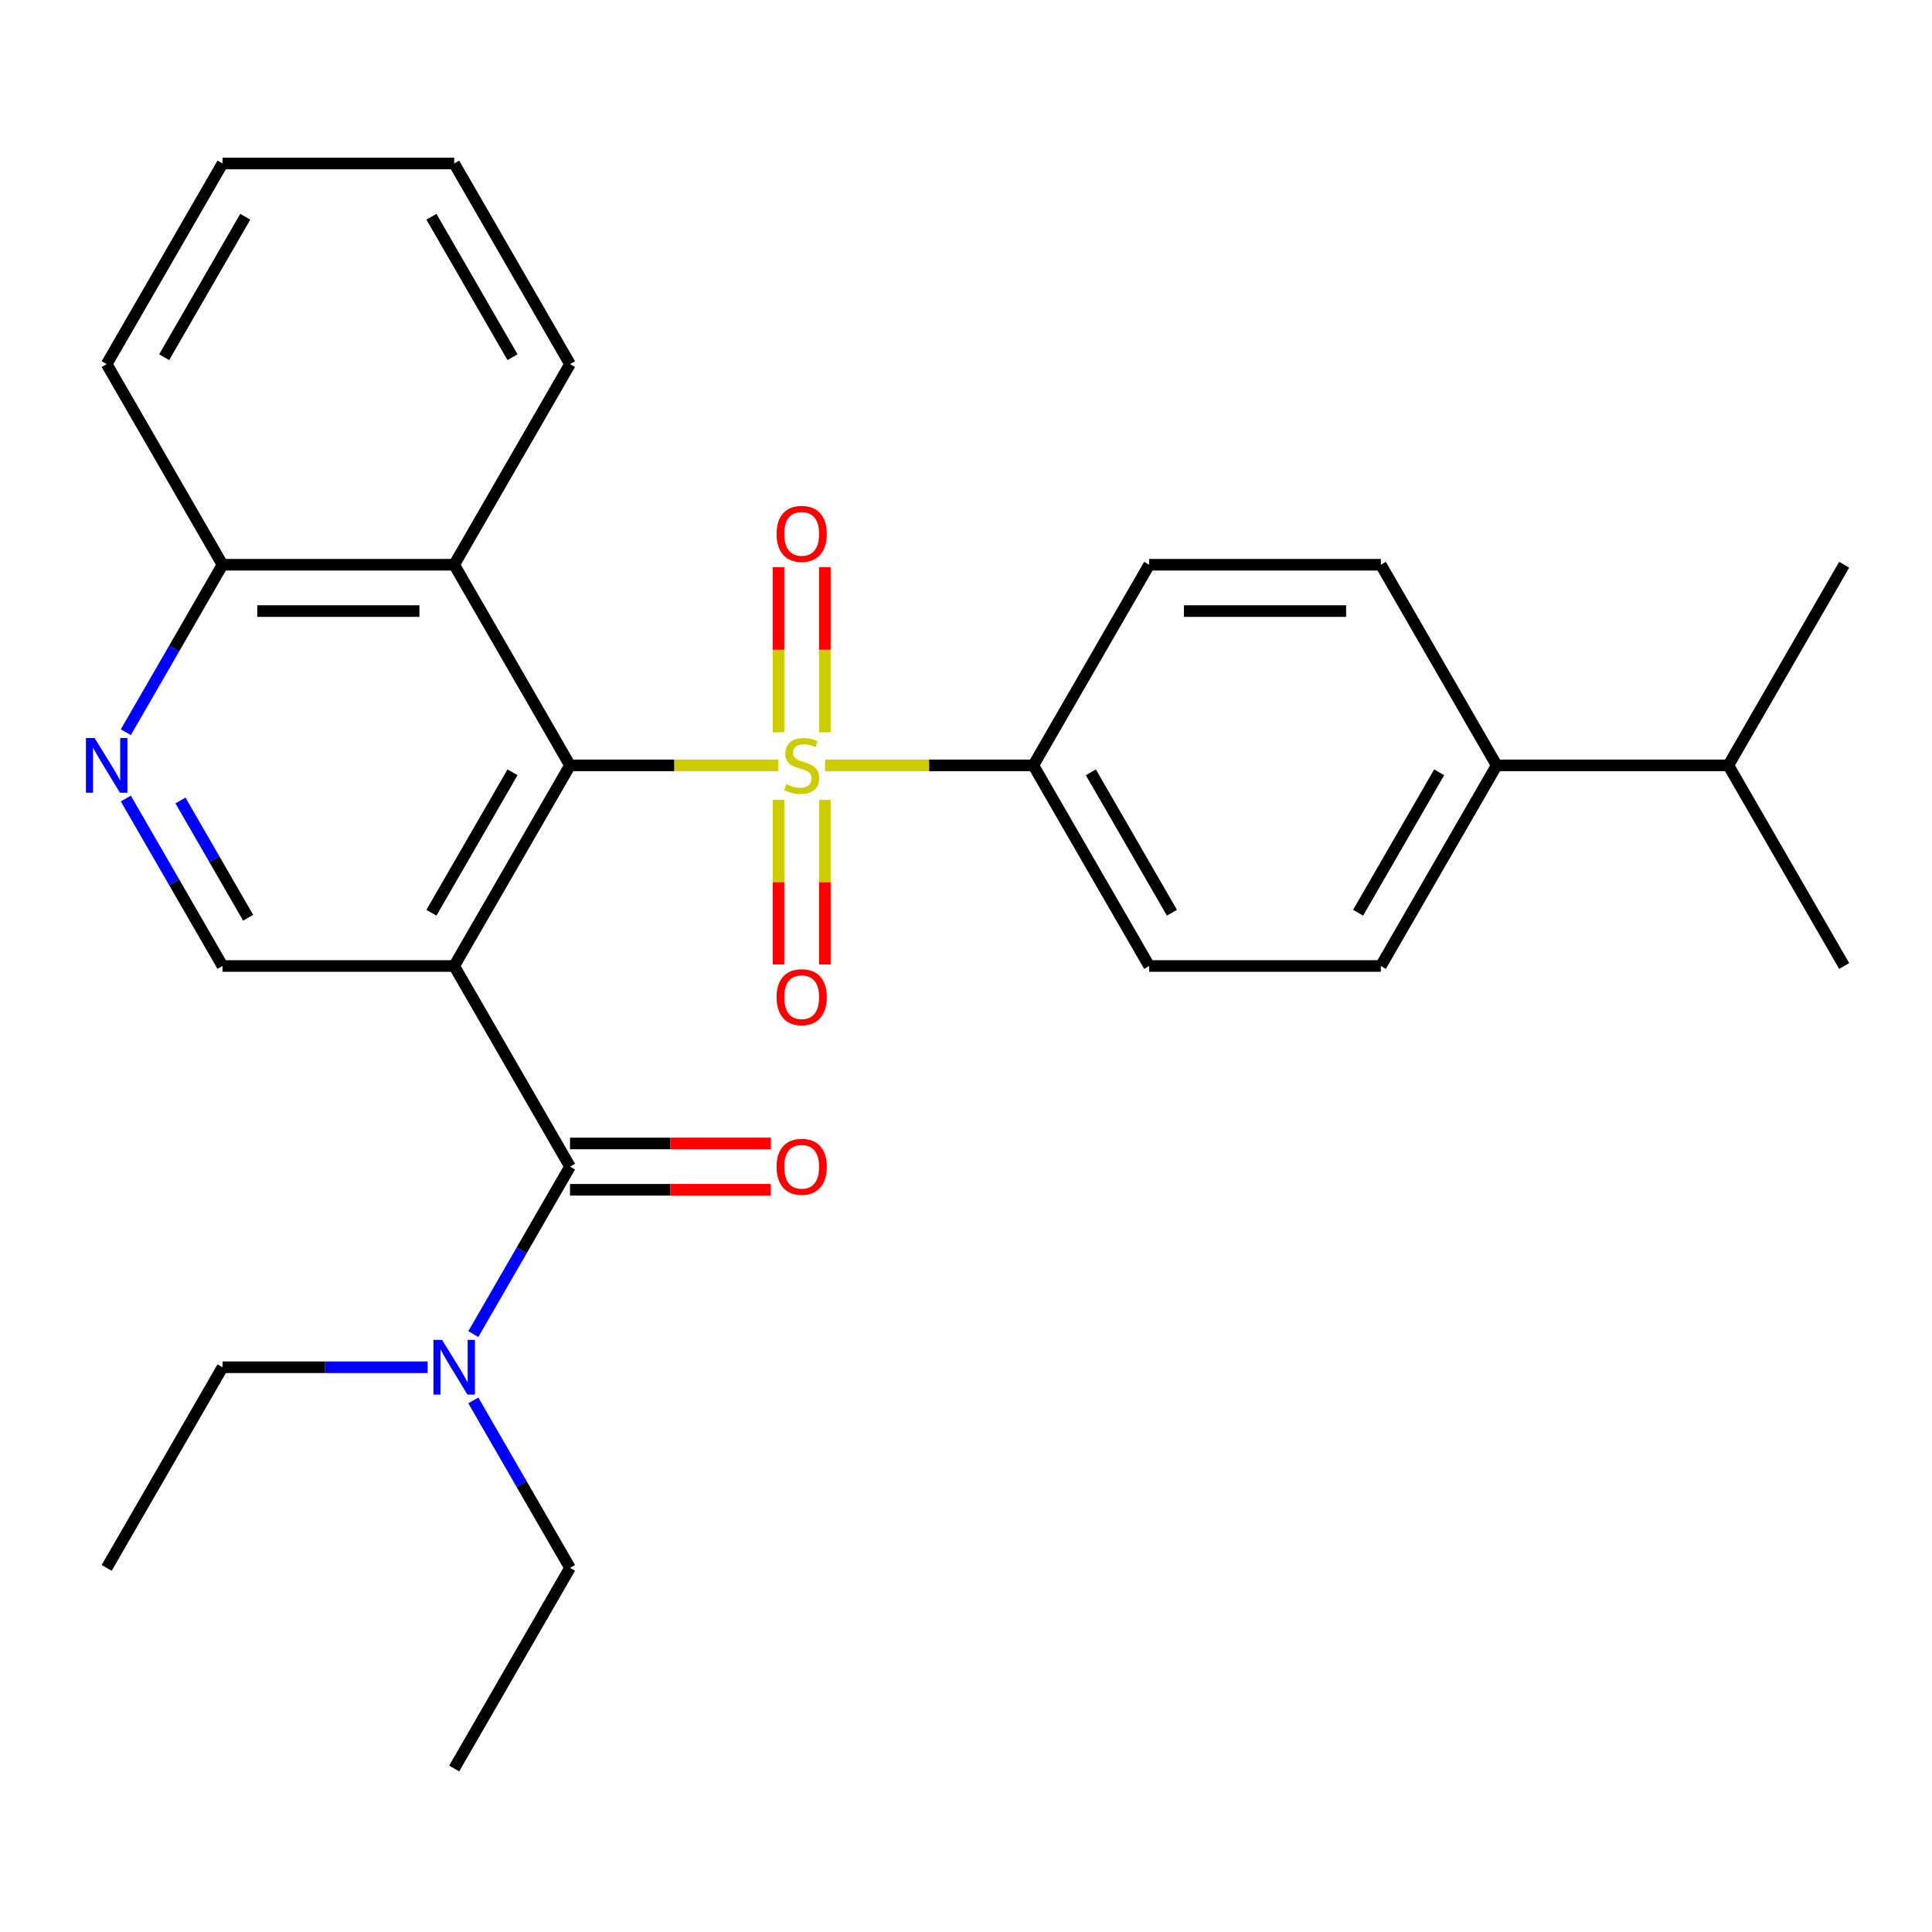 <?xml version='1.0' encoding='iso-8859-1'?>
<svg version='1.1' baseProfile='full'
              xmlns='http://www.w3.org/2000/svg'
                      xmlns:rdkit='http://www.rdkit.org/xml'
                      xmlns:xlink='http://www.w3.org/1999/xlink'
                  xml:space='preserve'
width='1000px' height='1000px' viewBox='0 0 1000 1000'>
<!-- END OF HEADER -->
<rect style='opacity:1.0;fill:#FFFFFF;stroke:none' width='1000' height='1000' x='0' y='0'> </rect>
<path class='bond-1' d='M 402.871,396.155 L 348.954,396.155' style='fill:none;fill-rule:evenodd;stroke:#CCCC00;stroke-width:6px;stroke-linecap:butt;stroke-linejoin:miter;stroke-opacity:1' />
<path class='bond-1' d='M 348.954,396.155 L 295.038,396.155' style='fill:none;fill-rule:evenodd;stroke:#000000;stroke-width:6px;stroke-linecap:butt;stroke-linejoin:miter;stroke-opacity:1' />
<path class='bond-6' d='M 427.026,396.155 L 480.943,396.155' style='fill:none;fill-rule:evenodd;stroke:#CCCC00;stroke-width:6px;stroke-linecap:butt;stroke-linejoin:miter;stroke-opacity:1' />
<path class='bond-6' d='M 480.943,396.155 L 534.859,396.155' style='fill:none;fill-rule:evenodd;stroke:#000000;stroke-width:6px;stroke-linecap:butt;stroke-linejoin:miter;stroke-opacity:1' />
<path class='bond-7' d='M 426.939,379.037 L 426.939,336.305' style='fill:none;fill-rule:evenodd;stroke:#CCCC00;stroke-width:6px;stroke-linecap:butt;stroke-linejoin:miter;stroke-opacity:1' />
<path class='bond-7' d='M 426.939,336.305 L 426.939,293.574' style='fill:none;fill-rule:evenodd;stroke:#FF0000;stroke-width:6px;stroke-linecap:butt;stroke-linejoin:miter;stroke-opacity:1' />
<path class='bond-7' d='M 402.957,379.037 L 402.957,336.305' style='fill:none;fill-rule:evenodd;stroke:#CCCC00;stroke-width:6px;stroke-linecap:butt;stroke-linejoin:miter;stroke-opacity:1' />
<path class='bond-7' d='M 402.957,336.305 L 402.957,293.574' style='fill:none;fill-rule:evenodd;stroke:#FF0000;stroke-width:6px;stroke-linecap:butt;stroke-linejoin:miter;stroke-opacity:1' />
<path class='bond-8' d='M 402.957,414.032 L 402.957,456.613' style='fill:none;fill-rule:evenodd;stroke:#CCCC00;stroke-width:6px;stroke-linecap:butt;stroke-linejoin:miter;stroke-opacity:1' />
<path class='bond-8' d='M 402.957,456.613 L 402.957,499.194' style='fill:none;fill-rule:evenodd;stroke:#FF0000;stroke-width:6px;stroke-linecap:butt;stroke-linejoin:miter;stroke-opacity:1' />
<path class='bond-8' d='M 426.939,414.032 L 426.939,456.613' style='fill:none;fill-rule:evenodd;stroke:#CCCC00;stroke-width:6px;stroke-linecap:butt;stroke-linejoin:miter;stroke-opacity:1' />
<path class='bond-8' d='M 426.939,456.613 L 426.939,499.194' style='fill:none;fill-rule:evenodd;stroke:#FF0000;stroke-width:6px;stroke-linecap:butt;stroke-linejoin:miter;stroke-opacity:1' />
<path class='bond-0' d='M 235.083,500 L 295.038,396.155' style='fill:none;fill-rule:evenodd;stroke:#000000;stroke-width:6px;stroke-linecap:butt;stroke-linejoin:miter;stroke-opacity:1' />
<path class='bond-0' d='M 223.307,472.432 L 265.276,399.74' style='fill:none;fill-rule:evenodd;stroke:#000000;stroke-width:6px;stroke-linecap:butt;stroke-linejoin:miter;stroke-opacity:1' />
<path class='bond-2' d='M 235.083,500 L 295.038,603.845' style='fill:none;fill-rule:evenodd;stroke:#000000;stroke-width:6px;stroke-linecap:butt;stroke-linejoin:miter;stroke-opacity:1' />
<path class='bond-4' d='M 235.083,500 L 115.172,500' style='fill:none;fill-rule:evenodd;stroke:#000000;stroke-width:6px;stroke-linecap:butt;stroke-linejoin:miter;stroke-opacity:1' />
<path class='bond-3' d='M 295.038,396.155 L 235.083,292.309' style='fill:none;fill-rule:evenodd;stroke:#000000;stroke-width:6px;stroke-linecap:butt;stroke-linejoin:miter;stroke-opacity:1' />
<path class='bond-9' d='M 295.038,603.845 L 270.013,647.189' style='fill:none;fill-rule:evenodd;stroke:#000000;stroke-width:6px;stroke-linecap:butt;stroke-linejoin:miter;stroke-opacity:1' />
<path class='bond-9' d='M 270.013,647.189 L 244.989,690.533' style='fill:none;fill-rule:evenodd;stroke:#0000FF;stroke-width:6px;stroke-linecap:butt;stroke-linejoin:miter;stroke-opacity:1' />
<path class='bond-11' d='M 295.038,615.837 L 346.994,615.837' style='fill:none;fill-rule:evenodd;stroke:#000000;stroke-width:6px;stroke-linecap:butt;stroke-linejoin:miter;stroke-opacity:1' />
<path class='bond-11' d='M 346.994,615.837 L 398.951,615.837' style='fill:none;fill-rule:evenodd;stroke:#FF0000;stroke-width:6px;stroke-linecap:butt;stroke-linejoin:miter;stroke-opacity:1' />
<path class='bond-11' d='M 295.038,591.854 L 346.994,591.854' style='fill:none;fill-rule:evenodd;stroke:#000000;stroke-width:6px;stroke-linecap:butt;stroke-linejoin:miter;stroke-opacity:1' />
<path class='bond-11' d='M 346.994,591.854 L 398.951,591.854' style='fill:none;fill-rule:evenodd;stroke:#FF0000;stroke-width:6px;stroke-linecap:butt;stroke-linejoin:miter;stroke-opacity:1' />
<path class='bond-10' d='M 235.083,292.309 L 115.172,292.309' style='fill:none;fill-rule:evenodd;stroke:#000000;stroke-width:6px;stroke-linecap:butt;stroke-linejoin:miter;stroke-opacity:1' />
<path class='bond-10' d='M 217.096,316.291 L 133.159,316.291' style='fill:none;fill-rule:evenodd;stroke:#000000;stroke-width:6px;stroke-linecap:butt;stroke-linejoin:miter;stroke-opacity:1' />
<path class='bond-18' d='M 235.083,292.309 L 295.038,188.464' style='fill:none;fill-rule:evenodd;stroke:#000000;stroke-width:6px;stroke-linecap:butt;stroke-linejoin:miter;stroke-opacity:1' />
<path class='bond-29' d='M 115.172,500 L 90.148,456.656' style='fill:none;fill-rule:evenodd;stroke:#000000;stroke-width:6px;stroke-linecap:butt;stroke-linejoin:miter;stroke-opacity:1' />
<path class='bond-29' d='M 90.148,456.656 L 65.123,413.312' style='fill:none;fill-rule:evenodd;stroke:#0000FF;stroke-width:6px;stroke-linecap:butt;stroke-linejoin:miter;stroke-opacity:1' />
<path class='bond-29' d='M 128.434,475.006 L 110.917,444.665' style='fill:none;fill-rule:evenodd;stroke:#000000;stroke-width:6px;stroke-linecap:butt;stroke-linejoin:miter;stroke-opacity:1' />
<path class='bond-29' d='M 110.917,444.665 L 93.4,414.324' style='fill:none;fill-rule:evenodd;stroke:#0000FF;stroke-width:6px;stroke-linecap:butt;stroke-linejoin:miter;stroke-opacity:1' />
<path class='bond-5' d='M 65.123,378.997 L 90.148,335.653' style='fill:none;fill-rule:evenodd;stroke:#0000FF;stroke-width:6px;stroke-linecap:butt;stroke-linejoin:miter;stroke-opacity:1' />
<path class='bond-5' d='M 90.148,335.653 L 115.172,292.309' style='fill:none;fill-rule:evenodd;stroke:#000000;stroke-width:6px;stroke-linecap:butt;stroke-linejoin:miter;stroke-opacity:1' />
<path class='bond-13' d='M 534.859,396.155 L 594.814,292.309' style='fill:none;fill-rule:evenodd;stroke:#000000;stroke-width:6px;stroke-linecap:butt;stroke-linejoin:miter;stroke-opacity:1' />
<path class='bond-14' d='M 534.859,396.155 L 594.814,500' style='fill:none;fill-rule:evenodd;stroke:#000000;stroke-width:6px;stroke-linecap:butt;stroke-linejoin:miter;stroke-opacity:1' />
<path class='bond-14' d='M 564.621,399.74 L 606.59,472.432' style='fill:none;fill-rule:evenodd;stroke:#000000;stroke-width:6px;stroke-linecap:butt;stroke-linejoin:miter;stroke-opacity:1' />
<path class='bond-19' d='M 244.989,724.849 L 270.013,768.193' style='fill:none;fill-rule:evenodd;stroke:#0000FF;stroke-width:6px;stroke-linecap:butt;stroke-linejoin:miter;stroke-opacity:1' />
<path class='bond-19' d='M 270.013,768.193 L 295.038,811.536' style='fill:none;fill-rule:evenodd;stroke:#000000;stroke-width:6px;stroke-linecap:butt;stroke-linejoin:miter;stroke-opacity:1' />
<path class='bond-20' d='M 221.345,707.691 L 168.259,707.691' style='fill:none;fill-rule:evenodd;stroke:#0000FF;stroke-width:6px;stroke-linecap:butt;stroke-linejoin:miter;stroke-opacity:1' />
<path class='bond-20' d='M 168.259,707.691 L 115.172,707.691' style='fill:none;fill-rule:evenodd;stroke:#000000;stroke-width:6px;stroke-linecap:butt;stroke-linejoin:miter;stroke-opacity:1' />
<path class='bond-21' d='M 115.172,292.309 L 55.217,188.464' style='fill:none;fill-rule:evenodd;stroke:#000000;stroke-width:6px;stroke-linecap:butt;stroke-linejoin:miter;stroke-opacity:1' />
<path class='bond-12' d='M 774.68,396.155 L 714.725,500' style='fill:none;fill-rule:evenodd;stroke:#000000;stroke-width:6px;stroke-linecap:butt;stroke-linejoin:miter;stroke-opacity:1' />
<path class='bond-12' d='M 744.917,399.74 L 702.949,472.432' style='fill:none;fill-rule:evenodd;stroke:#000000;stroke-width:6px;stroke-linecap:butt;stroke-linejoin:miter;stroke-opacity:1' />
<path class='bond-17' d='M 774.68,396.155 L 894.59,396.155' style='fill:none;fill-rule:evenodd;stroke:#000000;stroke-width:6px;stroke-linecap:butt;stroke-linejoin:miter;stroke-opacity:1' />
<path class='bond-28' d='M 774.68,396.155 L 714.725,292.309' style='fill:none;fill-rule:evenodd;stroke:#000000;stroke-width:6px;stroke-linecap:butt;stroke-linejoin:miter;stroke-opacity:1' />
<path class='bond-16' d='M 594.814,292.309 L 714.725,292.309' style='fill:none;fill-rule:evenodd;stroke:#000000;stroke-width:6px;stroke-linecap:butt;stroke-linejoin:miter;stroke-opacity:1' />
<path class='bond-16' d='M 612.801,316.291 L 696.738,316.291' style='fill:none;fill-rule:evenodd;stroke:#000000;stroke-width:6px;stroke-linecap:butt;stroke-linejoin:miter;stroke-opacity:1' />
<path class='bond-15' d='M 594.814,500 L 714.725,500' style='fill:none;fill-rule:evenodd;stroke:#000000;stroke-width:6px;stroke-linecap:butt;stroke-linejoin:miter;stroke-opacity:1' />
<path class='bond-22' d='M 894.59,396.155 L 954.545,500' style='fill:none;fill-rule:evenodd;stroke:#000000;stroke-width:6px;stroke-linecap:butt;stroke-linejoin:miter;stroke-opacity:1' />
<path class='bond-23' d='M 894.59,396.155 L 954.545,292.309' style='fill:none;fill-rule:evenodd;stroke:#000000;stroke-width:6px;stroke-linecap:butt;stroke-linejoin:miter;stroke-opacity:1' />
<path class='bond-26' d='M 295.038,188.464 L 235.083,84.618' style='fill:none;fill-rule:evenodd;stroke:#000000;stroke-width:6px;stroke-linecap:butt;stroke-linejoin:miter;stroke-opacity:1' />
<path class='bond-26' d='M 265.276,184.878 L 223.307,112.186' style='fill:none;fill-rule:evenodd;stroke:#000000;stroke-width:6px;stroke-linecap:butt;stroke-linejoin:miter;stroke-opacity:1' />
<path class='bond-25' d='M 295.038,811.536 L 235.083,915.382' style='fill:none;fill-rule:evenodd;stroke:#000000;stroke-width:6px;stroke-linecap:butt;stroke-linejoin:miter;stroke-opacity:1' />
<path class='bond-24' d='M 115.172,707.691 L 55.217,811.536' style='fill:none;fill-rule:evenodd;stroke:#000000;stroke-width:6px;stroke-linecap:butt;stroke-linejoin:miter;stroke-opacity:1' />
<path class='bond-30' d='M 55.217,188.464 L 115.172,84.618' style='fill:none;fill-rule:evenodd;stroke:#000000;stroke-width:6px;stroke-linecap:butt;stroke-linejoin:miter;stroke-opacity:1' />
<path class='bond-30' d='M 84.98,184.878 L 126.948,112.186' style='fill:none;fill-rule:evenodd;stroke:#000000;stroke-width:6px;stroke-linecap:butt;stroke-linejoin:miter;stroke-opacity:1' />
<path class='bond-27' d='M 235.083,84.618 L 115.172,84.618' style='fill:none;fill-rule:evenodd;stroke:#000000;stroke-width:6px;stroke-linecap:butt;stroke-linejoin:miter;stroke-opacity:1' />
<path  class='atom-0' d='M 406.948 405.875
Q 407.268 405.995, 408.588 406.555
Q 409.908 407.115, 411.348 407.475
Q 412.828 407.795, 414.268 407.795
Q 416.948 407.795, 418.508 406.515
Q 420.068 405.195, 420.068 402.915
Q 420.068 401.355, 419.268 400.395
Q 418.508 399.435, 417.308 398.915
Q 416.108 398.395, 414.108 397.795
Q 411.588 397.035, 410.068 396.315
Q 408.588 395.595, 407.508 394.075
Q 406.468 392.555, 406.468 389.995
Q 406.468 386.435, 408.868 384.235
Q 411.308 382.035, 416.108 382.035
Q 419.388 382.035, 423.108 383.595
L 422.188 386.675
Q 418.788 385.275, 416.228 385.275
Q 413.468 385.275, 411.948 386.435
Q 410.428 387.555, 410.468 389.515
Q 410.468 391.035, 411.228 391.955
Q 412.028 392.875, 413.148 393.395
Q 414.308 393.915, 416.228 394.515
Q 418.788 395.315, 420.308 396.115
Q 421.828 396.915, 422.908 398.555
Q 424.028 400.155, 424.028 402.915
Q 424.028 406.835, 421.388 408.955
Q 418.788 411.035, 414.428 411.035
Q 411.908 411.035, 409.988 410.475
Q 408.108 409.955, 405.868 409.035
L 406.948 405.875
' fill='#CCCC00'/>
<path  class='atom-6' d='M 48.957 381.995
L 58.237 396.995
Q 59.157 398.475, 60.637 401.155
Q 62.117 403.835, 62.197 403.995
L 62.197 381.995
L 65.957 381.995
L 65.957 410.315
L 62.077 410.315
L 52.117 393.915
Q 50.957 391.995, 49.717 389.795
Q 48.517 387.595, 48.157 386.915
L 48.157 410.315
L 44.477 410.315
L 44.477 381.995
L 48.957 381.995
' fill='#0000FF'/>
<path  class='atom-8' d='M 401.948 276.324
Q 401.948 269.524, 405.308 265.724
Q 408.668 261.924, 414.948 261.924
Q 421.228 261.924, 424.588 265.724
Q 427.948 269.524, 427.948 276.324
Q 427.948 283.204, 424.548 287.124
Q 421.148 291.004, 414.948 291.004
Q 408.708 291.004, 405.308 287.124
Q 401.948 283.244, 401.948 276.324
M 414.948 287.804
Q 419.268 287.804, 421.588 284.924
Q 423.948 282.004, 423.948 276.324
Q 423.948 270.764, 421.588 267.964
Q 419.268 265.124, 414.948 265.124
Q 410.628 265.124, 408.268 267.924
Q 405.948 270.724, 405.948 276.324
Q 405.948 282.044, 408.268 284.924
Q 410.628 287.804, 414.948 287.804
' fill='#FF0000'/>
<path  class='atom-9' d='M 401.948 516.145
Q 401.948 509.345, 405.308 505.545
Q 408.668 501.745, 414.948 501.745
Q 421.228 501.745, 424.588 505.545
Q 427.948 509.345, 427.948 516.145
Q 427.948 523.025, 424.548 526.945
Q 421.148 530.825, 414.948 530.825
Q 408.708 530.825, 405.308 526.945
Q 401.948 523.065, 401.948 516.145
M 414.948 527.625
Q 419.268 527.625, 421.588 524.745
Q 423.948 521.825, 423.948 516.145
Q 423.948 510.585, 421.588 507.785
Q 419.268 504.945, 414.948 504.945
Q 410.628 504.945, 408.268 507.745
Q 405.948 510.545, 405.948 516.145
Q 405.948 521.865, 408.268 524.745
Q 410.628 527.625, 414.948 527.625
' fill='#FF0000'/>
<path  class='atom-10' d='M 228.823 693.531
L 238.103 708.531
Q 239.023 710.011, 240.503 712.691
Q 241.983 715.371, 242.063 715.531
L 242.063 693.531
L 245.823 693.531
L 245.823 721.851
L 241.943 721.851
L 231.983 705.451
Q 230.823 703.531, 229.583 701.331
Q 228.383 699.131, 228.023 698.451
L 228.023 721.851
L 224.343 721.851
L 224.343 693.531
L 228.823 693.531
' fill='#0000FF'/>
<path  class='atom-12' d='M 401.948 603.925
Q 401.948 597.125, 405.308 593.325
Q 408.668 589.525, 414.948 589.525
Q 421.228 589.525, 424.588 593.325
Q 427.948 597.125, 427.948 603.925
Q 427.948 610.805, 424.548 614.725
Q 421.148 618.605, 414.948 618.605
Q 408.708 618.605, 405.308 614.725
Q 401.948 610.845, 401.948 603.925
M 414.948 615.405
Q 419.268 615.405, 421.588 612.525
Q 423.948 609.605, 423.948 603.925
Q 423.948 598.365, 421.588 595.565
Q 419.268 592.725, 414.948 592.725
Q 410.628 592.725, 408.268 595.525
Q 405.948 598.325, 405.948 603.925
Q 405.948 609.645, 408.268 612.525
Q 410.628 615.405, 414.948 615.405
' fill='#FF0000'/>
</svg>
